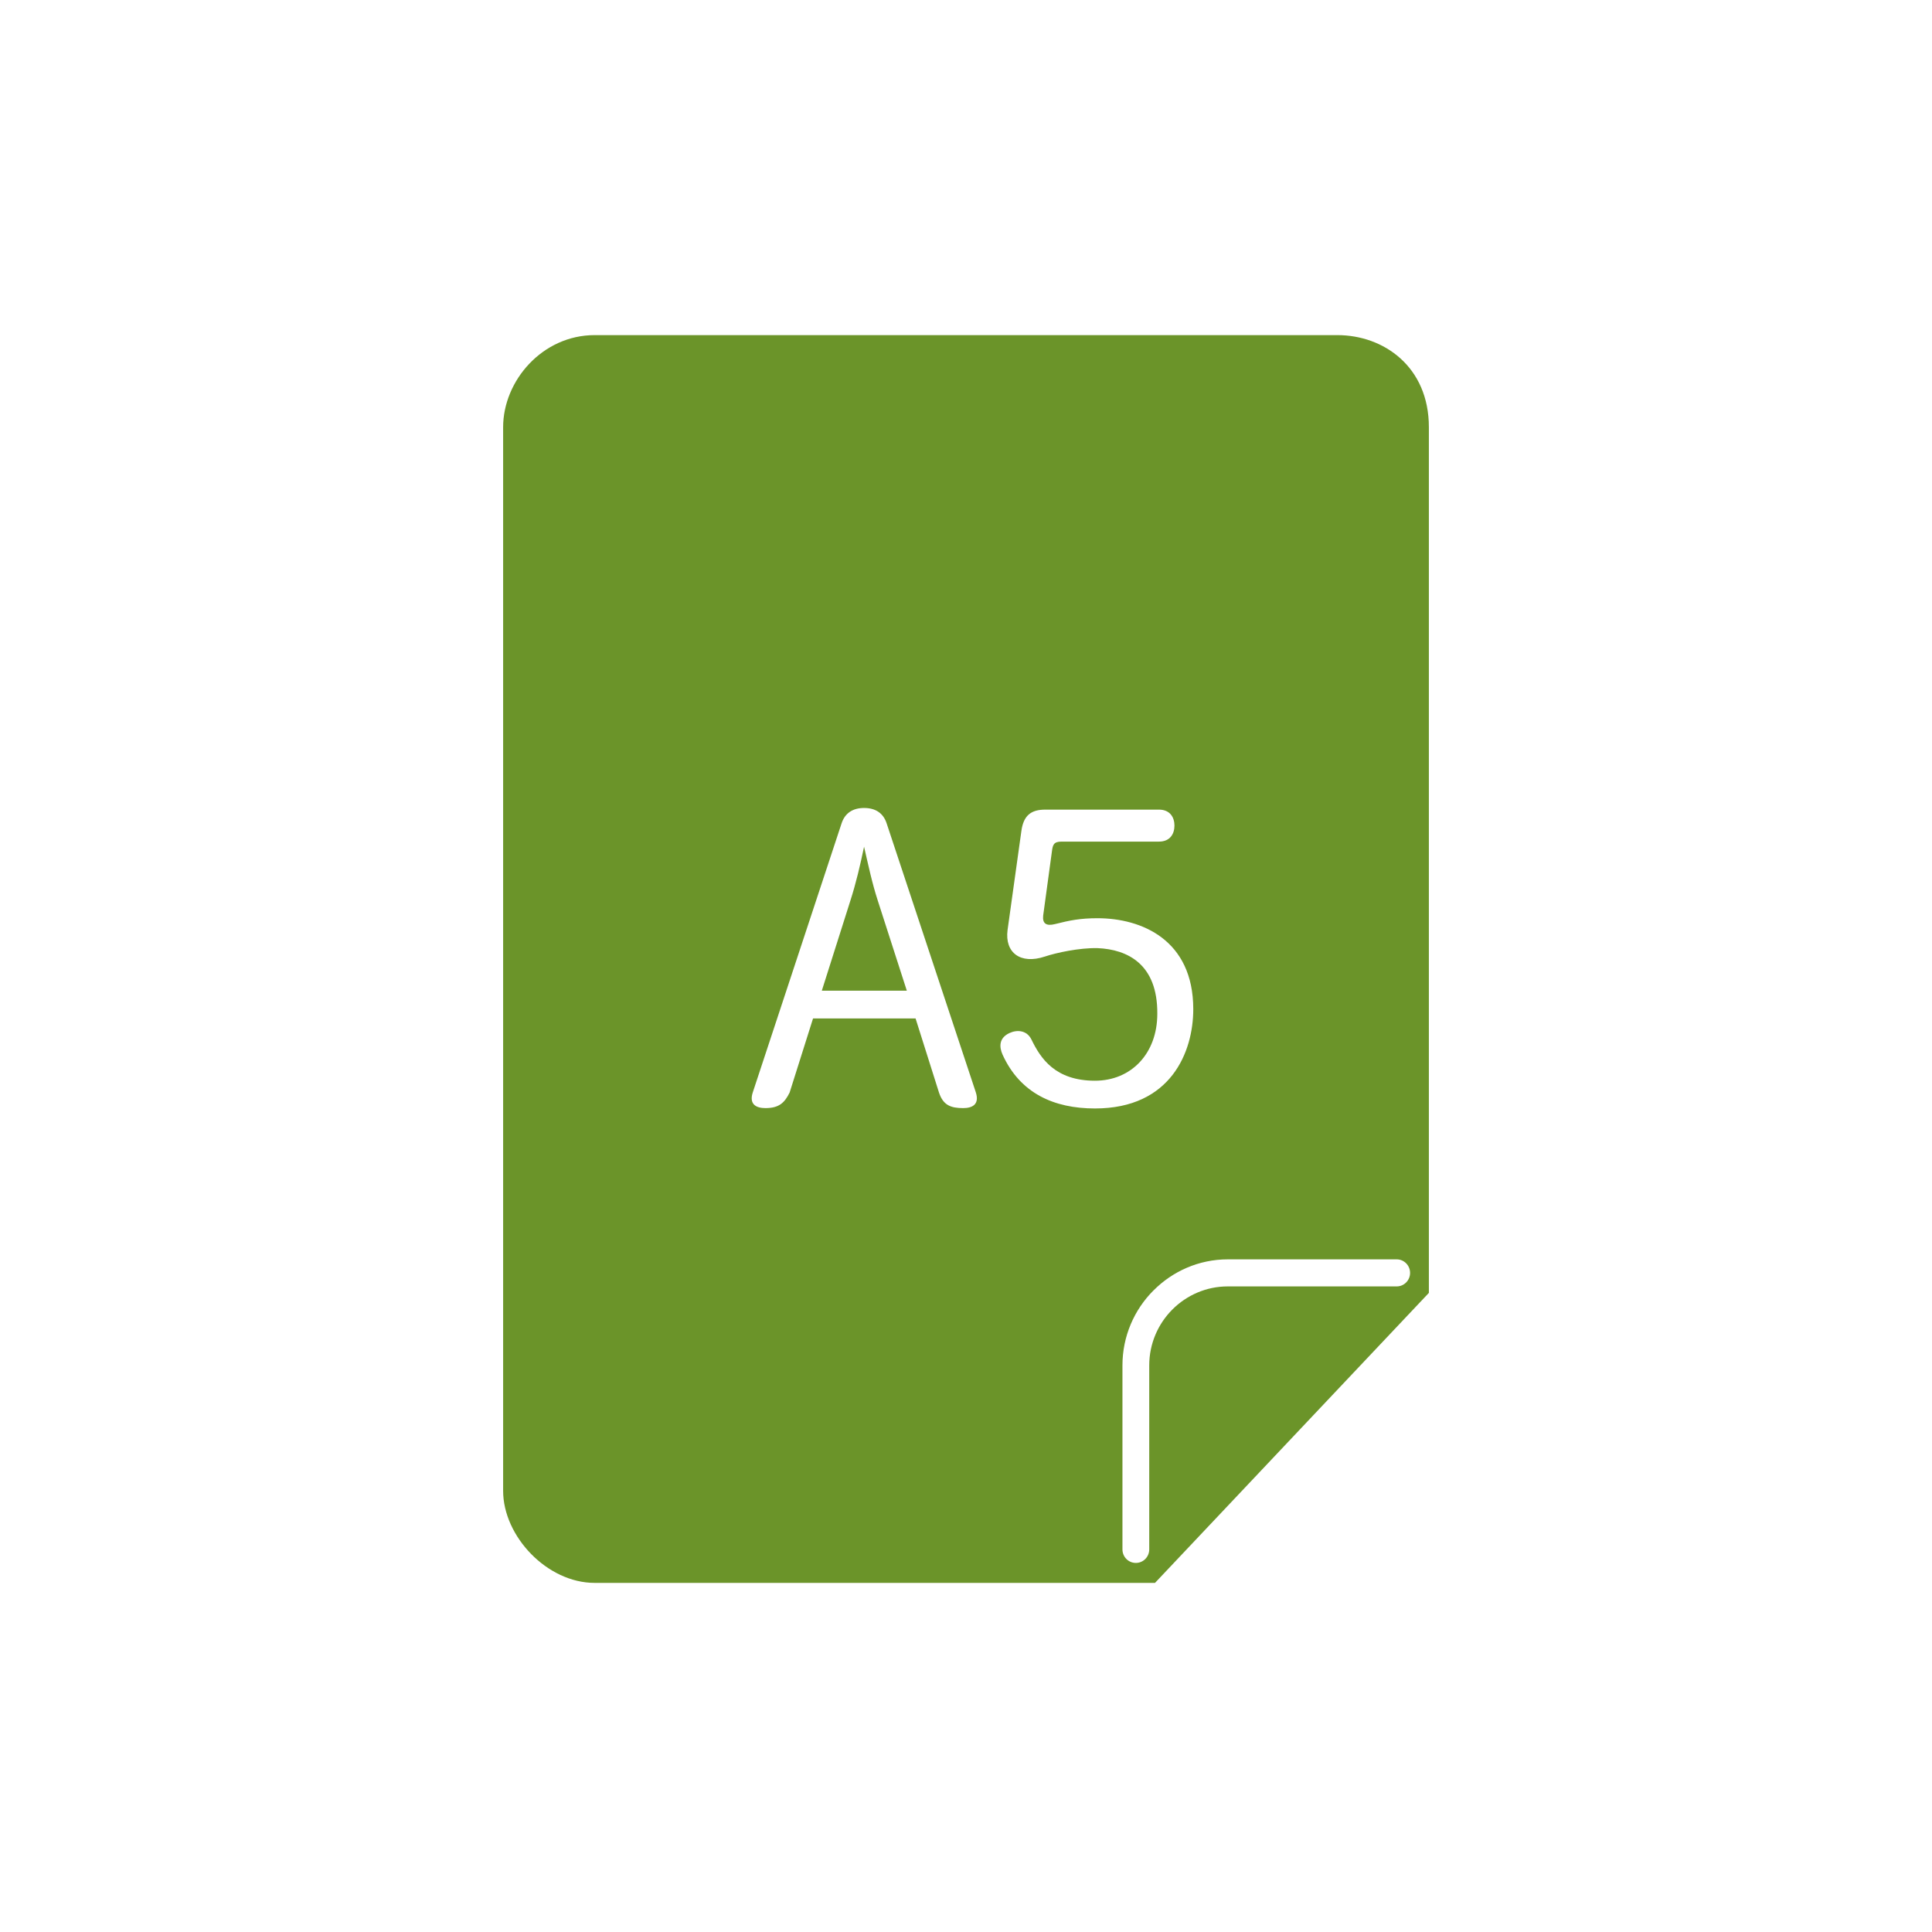 <?xml version="1.0" encoding="utf-8"?>
<!-- Generator: Adobe Illustrator 16.0.3, SVG Export Plug-In . SVG Version: 6.00 Build 0)  -->
<!DOCTYPE svg PUBLIC "-//W3C//DTD SVG 1.1//EN" "http://www.w3.org/Graphics/SVG/1.1/DTD/svg11.dtd">
<svg version="1.1" id="Слой_1" xmlns="http://www.w3.org/2000/svg" xmlns:xlink="http://www.w3.org/1999/xlink" x="0px" y="0px"
	 width="96px" height="96px" viewBox="0 0 96 96" enable-background="new 0 0 96 96" xml:space="preserve">
<path fill-rule="evenodd" clip-rule="evenodd" fill="#6B9429" d="M29.547,16.652h36.906c2.301,0,4.547,1.567,4.547,4.576v43.015
	l-13.609,14.41H29.547c-2.359,0-4.547-2.313-4.547-4.576V21.229C25,18.916,26.955,16.652,29.547,16.652L29.547,16.652z
	 M37.41,54.265c-0.211,0.627,0.188,0.796,0.623,0.796c0.686,0,0.953-0.271,1.203-0.772l1.164-3.684h5.094l1.164,3.684
	c0.209,0.627,0.58,0.772,1.203,0.772c0.436,0,0.83-0.169,0.623-0.796L44.059,40.92c-0.166-0.521-0.561-0.772-1.123-0.772
	c-0.559,0-0.953,0.252-1.121,0.772L37.41,54.265L37.41,54.265z M40.836,49.225h4.223l-1.436-4.454
	c-0.293-0.899-0.48-1.8-0.688-2.698c-0.188,0.898-0.396,1.799-0.686,2.698L40.836,49.225L40.836,49.225z M51.914,47.532
	c0.563-0.19,1.725-0.441,2.621-0.42c1.494,0.063,2.99,0.795,2.971,3.263c0,1.967-1.289,3.325-3.098,3.325
	c-1.977,0-2.701-1.108-3.158-2.05c-0.227-0.458-0.709-0.499-1.104-0.313c-0.518,0.251-0.496,0.689-0.33,1.065
	c0.873,1.924,2.555,2.677,4.592,2.677c3.766,0,4.885-2.803,4.885-4.934c0-3.453-2.578-4.519-4.758-4.519
	c-0.852,0-1.373,0.104-2.119,0.293c-0.42,0.104-0.623-0.021-0.582-0.419l0.436-3.2c0.041-0.313,0.082-0.481,0.477-0.481h4.84
	c0.563,0,0.771-0.397,0.771-0.796c0-0.395-0.209-0.793-0.771-0.793h-5.65c-0.686,0-1.08,0.272-1.186,1.068l-0.686,4.914
	C49.918,47.342,50.709,47.931,51.914,47.532L51.914,47.532z M57.105,76.988v-9.144c0-1.079,0.439-2.061,1.145-2.771
	c0.709-0.712,1.684-1.152,2.756-1.152h8.396c0.367,0,0.664-0.303,0.664-0.67c0-0.372-0.297-0.674-0.664-0.674h-8.396
	c-1.439,0-2.746,0.595-3.691,1.547l-0.006,0.004c-0.949,0.953-1.535,2.27-1.535,3.717v9.144c0,0.373,0.297,0.672,0.668,0.672
	C56.809,77.66,57.105,77.361,57.105,76.988z"/>
</svg>
